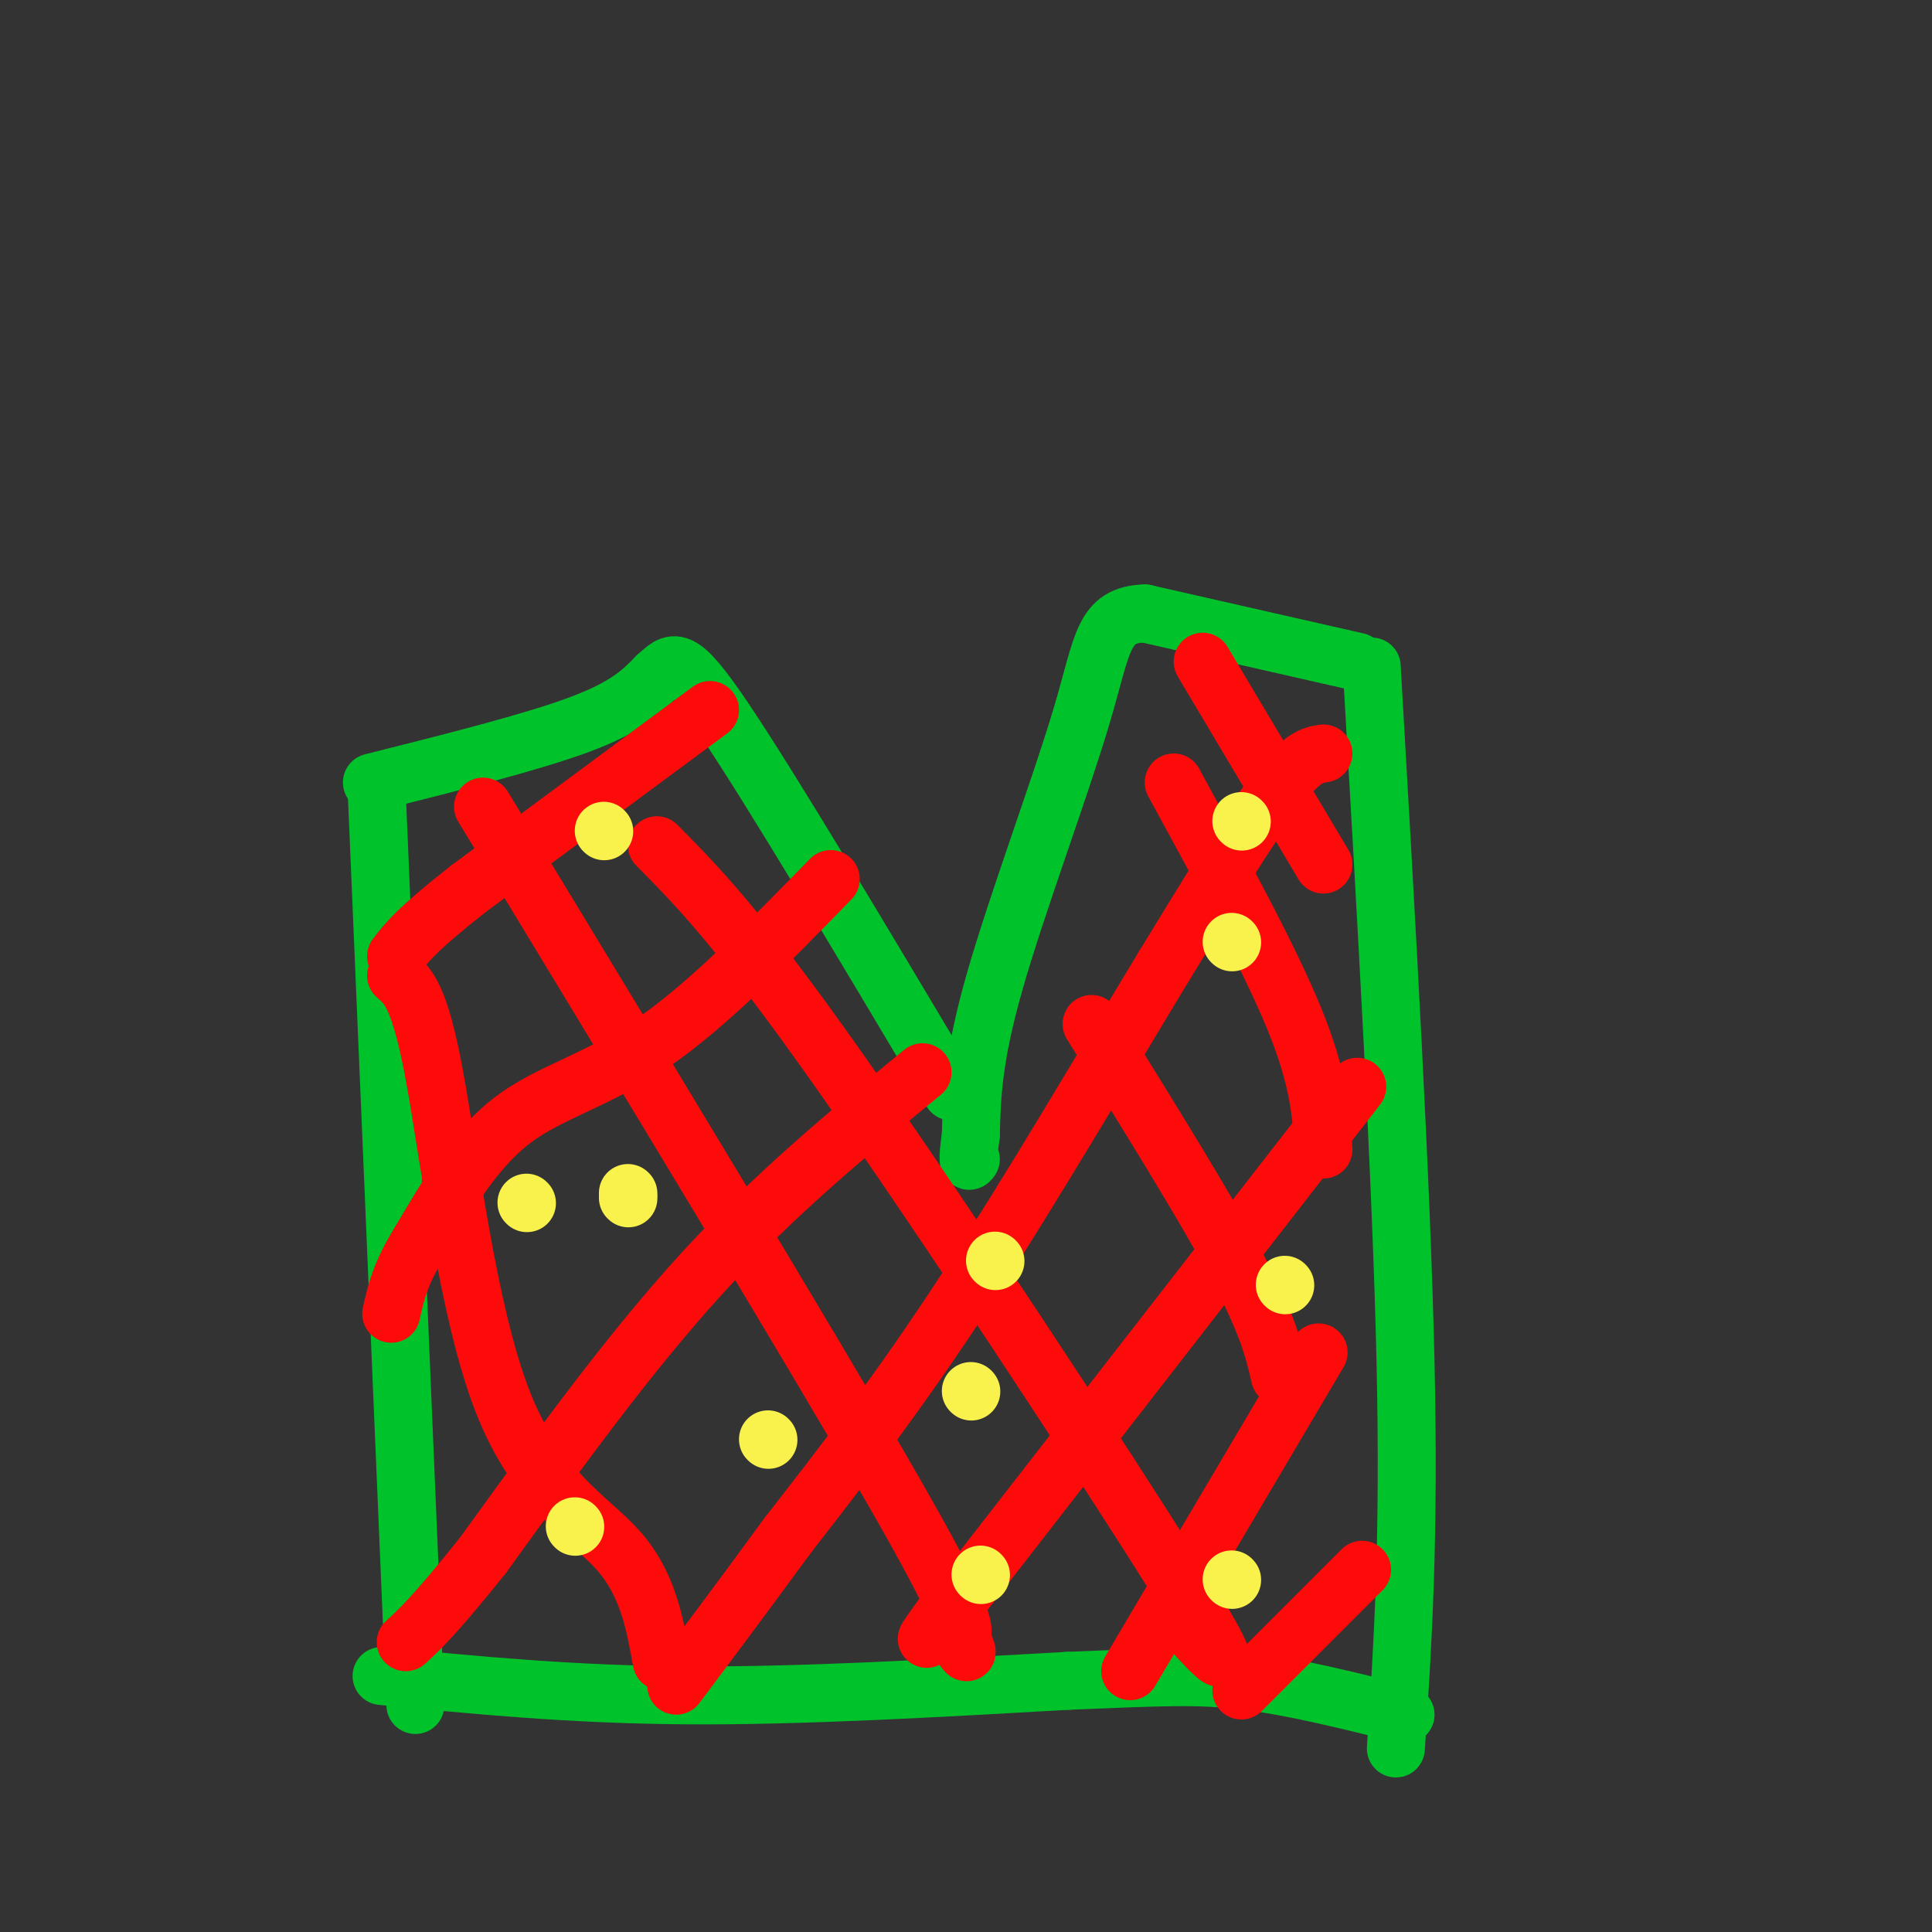 <svg viewBox='0 0 400 400' version='1.1' xmlns='http://www.w3.org/2000/svg' xmlns:xlink='http://www.w3.org/1999/xlink'><rect x="0" y="0" width="400" height="400" fill="#333333" stroke="none"/><g fill='none' stroke='#00C32C' stroke-width='12' stroke-linecap='round' stroke-linejoin='round'><path d='M78,164c0.000,0.000 8.000,189.000 8,189'/><path d='M284,138c3.083,53.333 6.167,106.667 7,144c0.833,37.333 -0.583,58.667 -2,80'/><path d='M77,162c16.583,-4.167 33.167,-8.333 43,-12c9.833,-3.667 12.917,-6.833 16,-10'/><path d='M136,140c3.511,-2.978 4.289,-5.422 14,9c9.711,14.422 28.356,45.711 47,77'/><path d='M281,137c0.000,0.000 -44.000,-10.000 -44,-10'/><path d='M237,127c-8.738,0.310 -8.583,6.083 -13,21c-4.417,14.917 -13.405,38.976 -18,55c-4.595,16.024 -4.798,24.012 -5,32'/><path d='M201,235c-0.833,6.167 -0.417,5.583 0,5'/><path d='M79,347c19.667,1.917 39.333,3.833 63,4c23.667,0.167 51.333,-1.417 79,-3'/><path d='M221,348c19.044,-0.778 27.156,-1.222 37,0c9.844,1.222 21.422,4.111 33,7'/></g>
<g fill='none' stroke='#FD0A0A' stroke-width='12' stroke-linecap='round' stroke-linejoin='round'><path d='M147,147c0.000,0.000 -50.000,37.000 -50,37'/><path d='M97,184c-10.833,8.500 -12.917,11.250 -15,14'/><path d='M172,182c-12.822,13.133 -25.644,26.267 -37,34c-11.356,7.733 -21.244,10.067 -29,16c-7.756,5.933 -13.378,15.467 -19,25'/><path d='M87,257c-4.167,6.667 -5.083,10.833 -6,15'/><path d='M191,222c-15.417,12.667 -30.833,25.333 -46,42c-15.167,16.667 -30.083,37.333 -45,58'/><path d='M100,322c-10.167,12.667 -13.083,15.333 -16,18'/><path d='M274,156c-2.250,0.333 -4.500,0.667 -10,8c-5.500,7.333 -14.250,21.667 -23,36'/><path d='M241,200c-11.044,18.222 -27.156,45.778 -41,67c-13.844,21.222 -25.422,36.111 -37,51'/><path d='M163,318c-10.000,13.667 -16.500,22.333 -23,31'/><path d='M281,225c0.000,0.000 -80.000,103.000 -80,103'/><path d='M201,328c-14.000,17.833 -9.000,10.917 -4,4'/><path d='M273,280c0.000,0.000 -39.000,66.000 -39,66'/><path d='M282,325c0.000,0.000 -25.000,25.000 -25,25'/><path d='M82,202c2.458,2.083 4.917,4.167 8,21c3.083,16.833 6.792,48.417 14,67c7.208,18.583 17.917,24.167 24,31c6.083,6.833 7.542,14.917 9,23'/><path d='M100,167c33.750,55.667 67.500,111.333 84,140c16.500,28.667 15.750,30.333 15,32'/><path d='M199,339c2.333,5.333 0.667,2.667 -1,0'/><path d='M136,175c8.489,8.578 16.978,17.156 38,47c21.022,29.844 54.578,80.956 69,104c14.422,23.044 9.711,18.022 5,13'/><path d='M226,212c11.750,18.917 23.500,37.833 30,50c6.500,12.167 7.750,17.583 9,23'/><path d='M243,162c9.917,18.167 19.833,36.333 25,49c5.167,12.667 5.583,19.833 6,27'/><path d='M249,137c0.000,0.000 25.000,42.000 25,42'/></g>
<g fill='none' stroke='#F9F24D' stroke-width='12' stroke-linecap='round' stroke-linejoin='round'><path d='M119,316c0.000,0.000 0.100,0.100 0.1,0.1'/><path d='M203,326c0.000,0.000 0.100,0.100 0.1,0.1'/><path d='M266,266c0.000,0.000 0.100,0.100 0.1,0.1'/><path d='M257,170c0.000,0.000 0.100,0.100 0.1,0.1'/><path d='M206,261c0.000,0.000 0.100,0.100 0.1,0.1'/><path d='M109,249c0.000,0.000 0.100,0.100 0.1,0.1'/><path d='M125,172c0.000,0.000 0.100,0.100 0.1,0.1'/><path d='M130,248c0.000,0.000 0.100,0.100 0.1,0.1'/><path d='M159,298c0.000,0.000 0.100,0.100 0.1,0.1'/><path d='M255,327c0.000,0.000 0.100,0.100 0.1,0.1'/><path d='M255,195c0.000,0.000 0.100,0.100 0.1,0.1'/><path d='M130,247c0.000,0.000 0.100,0.100 0.1,0.1'/><path d='M201,288c0.000,0.000 0.100,0.100 0.1,0.1'/></g>
</svg>